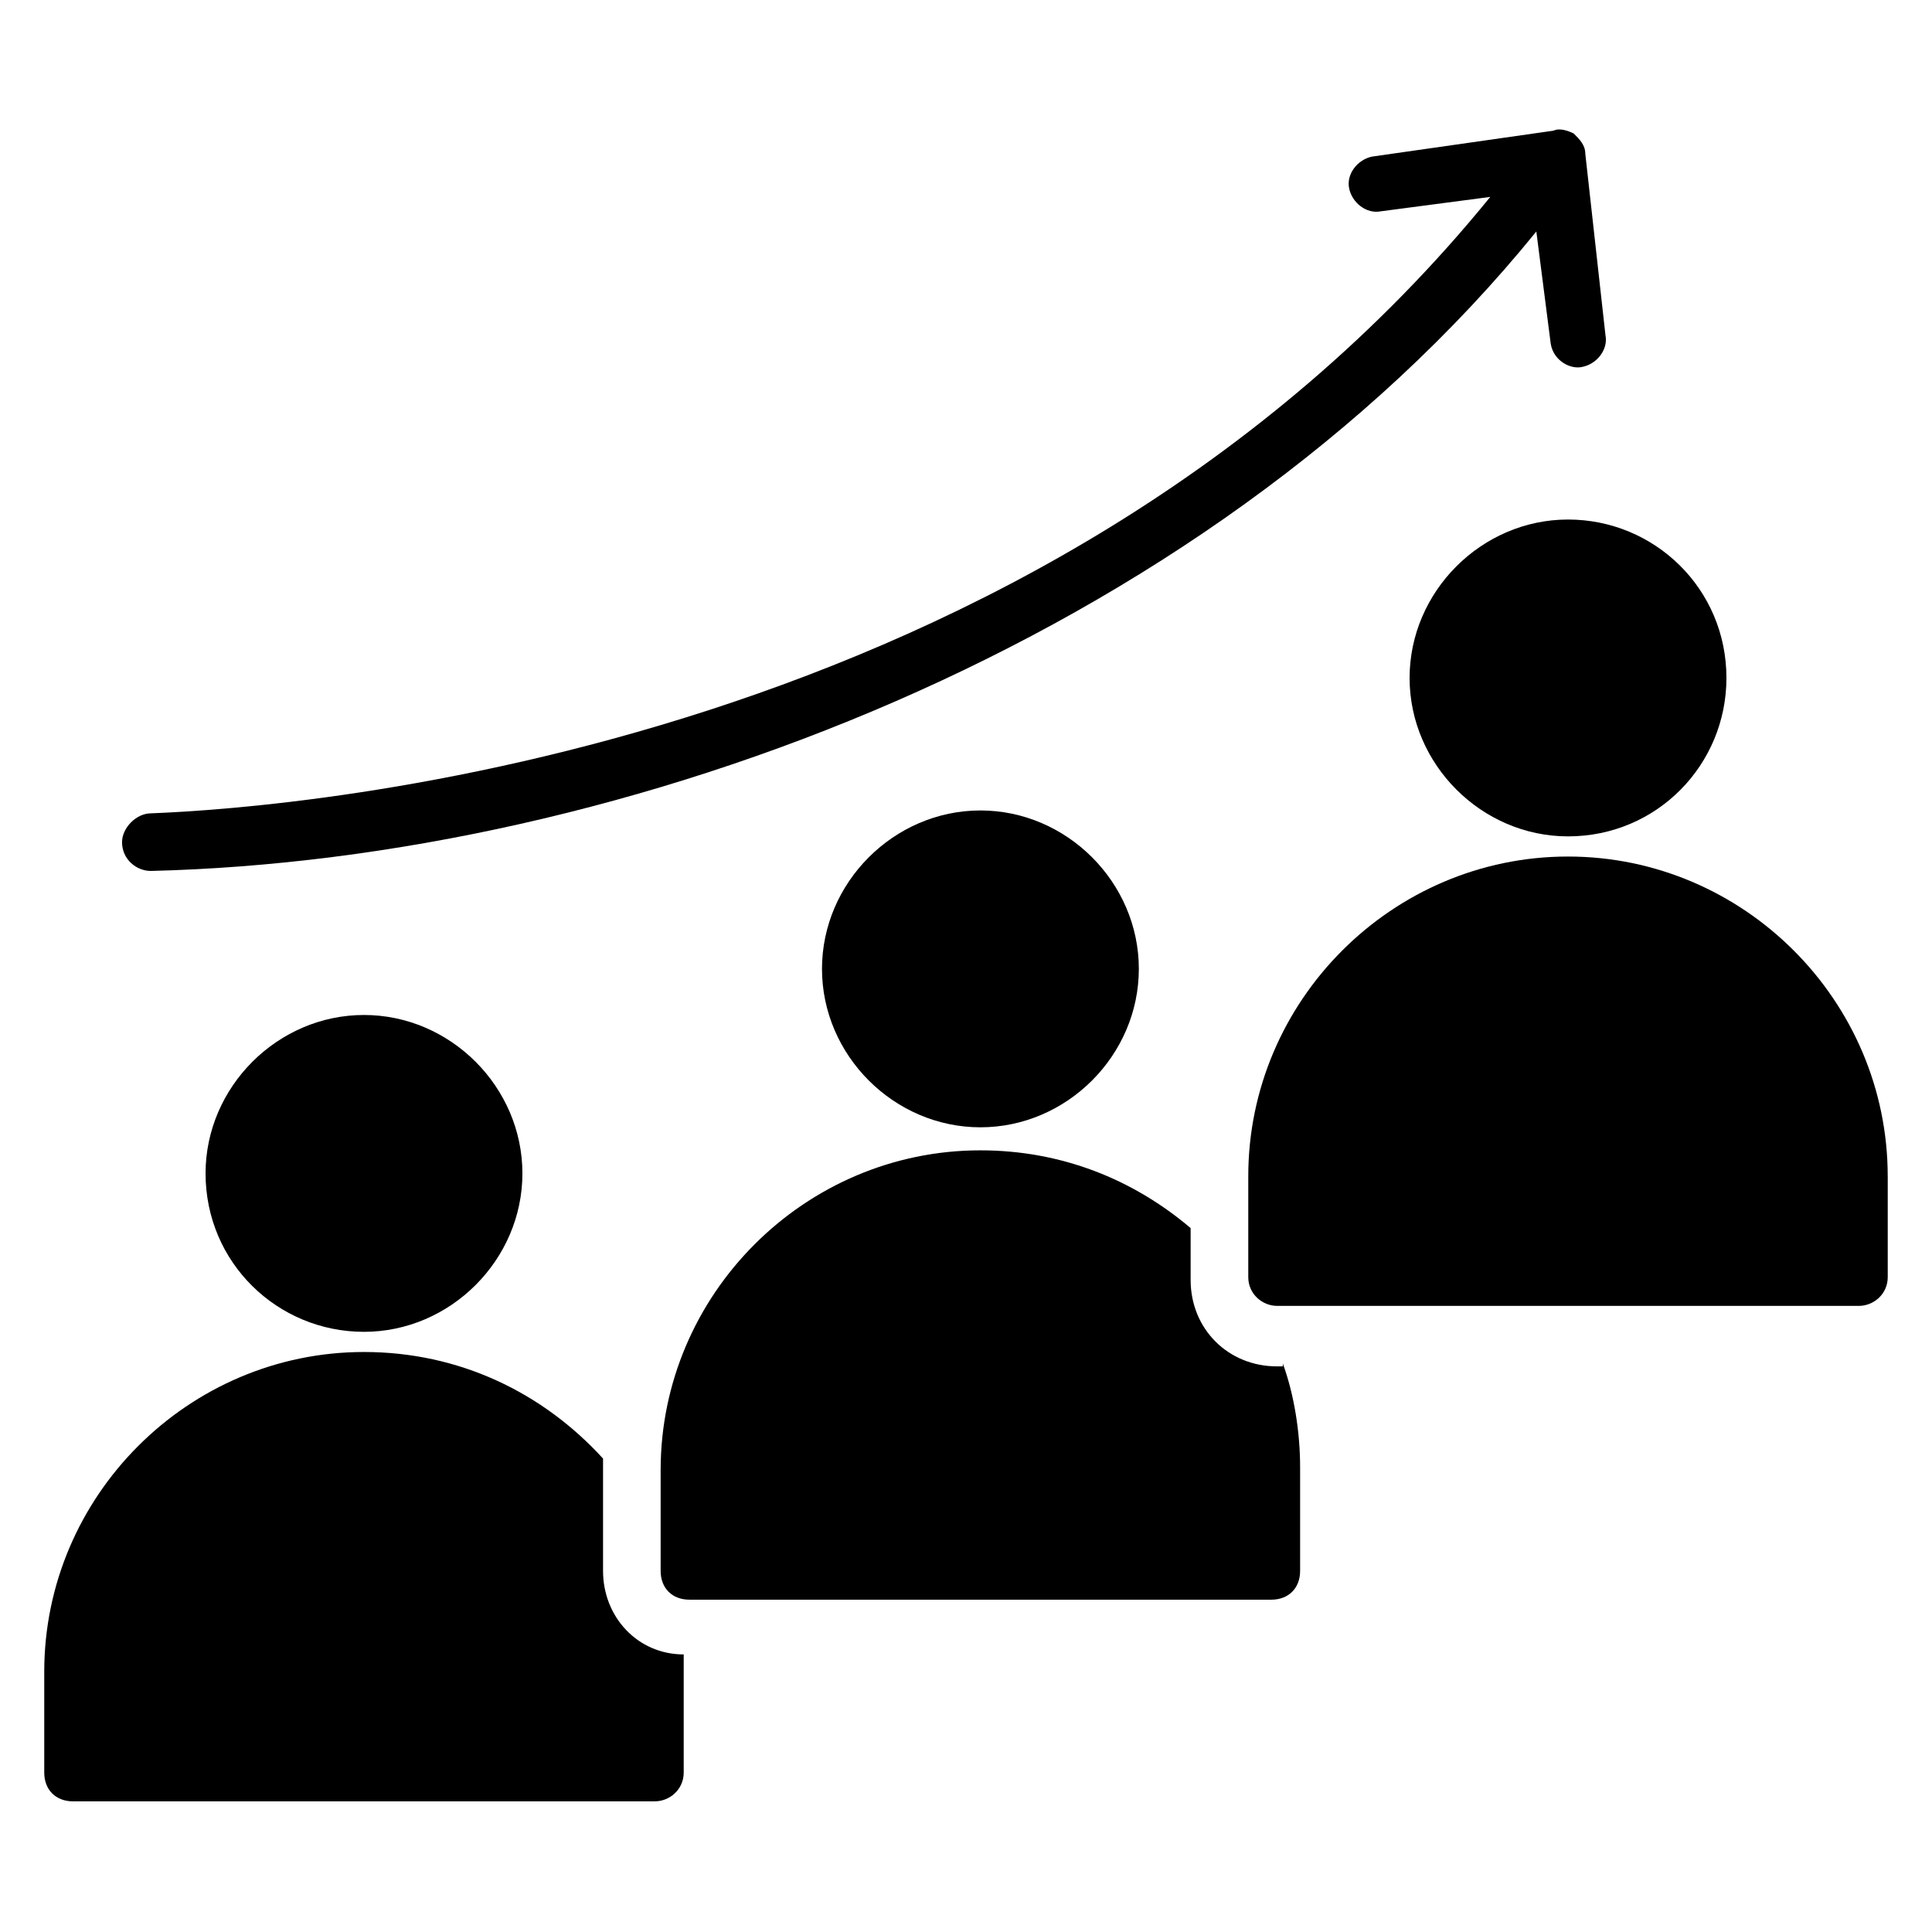 <?xml version="1.0" encoding="UTF-8"?>
<!-- Uploaded to: SVG Repo, www.svgrepo.com, Generator: SVG Repo Mixer Tools -->
<svg fill="#000000" width="800px" height="800px" version="1.1" viewBox="144 144 512 512" xmlns="http://www.w3.org/2000/svg">
 <g>
  <path d="m325.19 582.44v4.582 26.715c0 4.582-3.816 7.633-7.633 7.633l-154.2 0.004c-4.582 0-7.633-3.055-7.633-7.633v-26.719c0-46.562 38.168-84.73 84.73-84.73 25.191 0 47.328 10.688 63.359 28.242v2.289 27.48c0 12.215 9.16 22.137 21.375 22.137z"/>
  <path d="m559.54 281.68c22.902 0 41.984 18.32 41.984 41.984 0 22.902-18.32 41.984-41.984 41.984-22.902 0-41.984-19.082-41.984-41.984 0-22.902 19.082-41.984 41.984-41.984z"/>
  <path d="m403.82 358.78c22.902 0 41.984 19.082 41.984 41.984 0 22.902-19.082 41.984-41.984 41.984s-41.984-19.082-41.984-41.984c0-22.898 19.082-41.984 41.984-41.984z"/>
  <path d="m644.27 455.72v26.719c0 4.582-3.816 7.633-7.633 7.633h-154.2c-3.816 0-7.633-3.055-7.633-7.633v-26.719c0-46.562 38.168-84.73 84.73-84.73s84.73 38.168 84.73 84.73z"/>
  <path d="m483.96 505.34c3.055 8.398 4.582 18.32 4.582 27.48v27.48c0 4.582-3.055 7.633-7.633 7.633h-154.2c-4.582 0-7.633-3.055-7.633-7.633v-26.719c0-46.562 38.168-84.73 84.73-84.73 21.375 0 40.457 7.633 55.723 20.609v13.742c0 12.977 9.922 22.902 22.902 22.902h1.523z"/>
  <path d="m564.12 184.73c0-2.289-1.527-3.816-3.055-5.344-1.523-0.762-3.812-1.527-5.34-0.762l-48.09 6.871c-3.816 0.762-6.871 4.582-6.106 8.398 0.762 3.816 4.582 6.871 8.398 6.106l29.008-3.816c-119.09 146.56-315.27 161.83-354.96 163.36-3.816 0-7.633 3.816-7.633 7.633 0 4.582 3.816 7.633 7.633 7.633 125.19-3.055 278.62-60.305 367.17-169.46l3.816 29.77c0.762 4.582 5.344 6.871 8.398 6.106 3.816-0.762 6.871-4.582 6.106-8.398z"/>
  <path d="m240.46 412.98c22.902 0 41.984 19.082 41.984 41.984 0 22.902-19.082 41.984-41.984 41.984-22.902 0-41.984-18.32-41.984-41.984 0.004-22.902 19.086-41.984 41.984-41.984z"/>
 </g>
</svg>